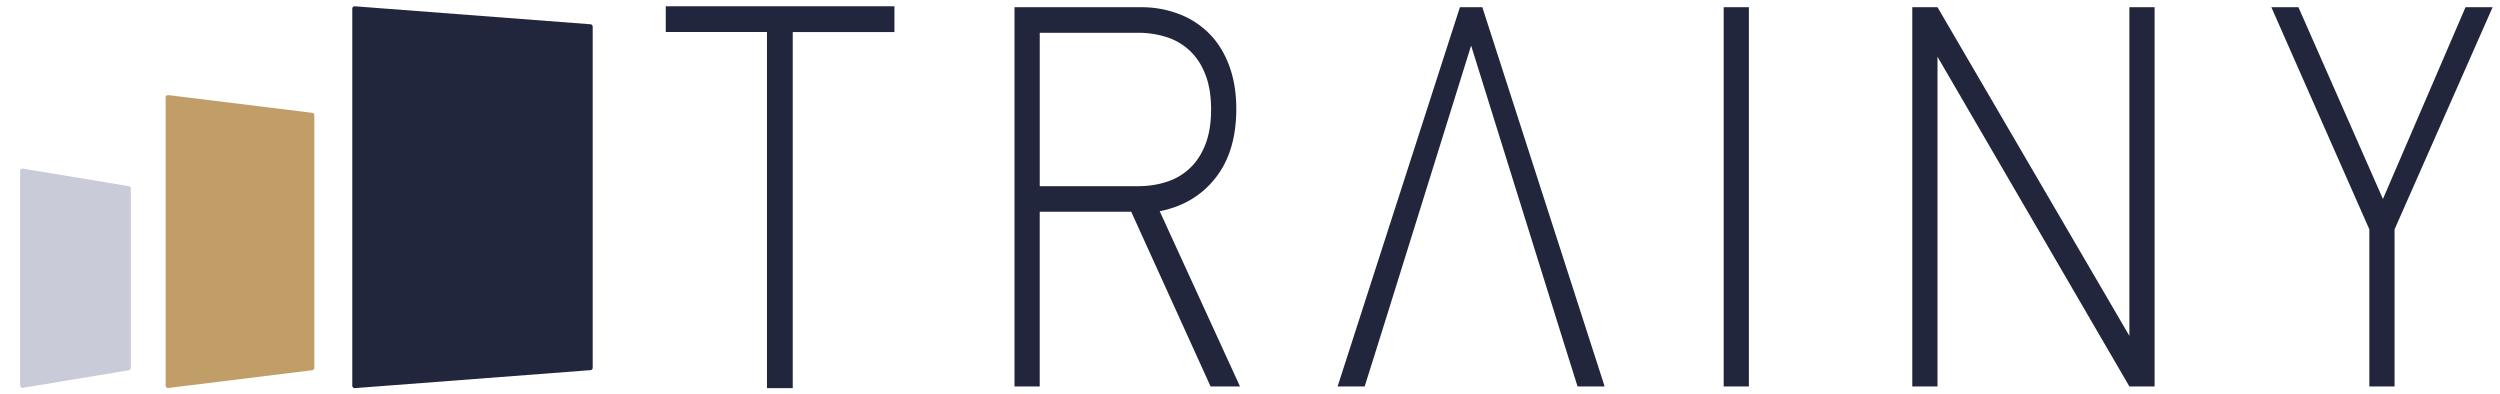 <svg xmlns="http://www.w3.org/2000/svg" width="184" height="29"><defs><clipPath id="a"><path clip-rule="evenodd" d="M-40.1-22.61h1425.6v1578.06H-40.1z"/></clipPath></defs><g clip-path="url(#a)"><path fill="#22263C" d="M49 .462v1.895h7.449v26.21h1.897V2.358h7.484V.462H49zm69.102 27.983h-1.993l-1.17-3.722-3.254-10.431h-.001l-3.41-10.938-3.997 12.825-2.668 8.544-1.17 3.722h-1.992L107.45.53h1.649l9.003 27.914zm38.622 0L142.6 4.177v24.268h-1.856V.53h1.856l14.123 24.19V.53h1.855v27.914h-1.855zM176.24 16.88v11.565h-1.856V16.88L167.17.53h1.994l6.22 14.114L181.463.53h1.994l-7.217 16.35zm-92.982-1.294L89.1 28.445h2.165l-5.91-12.899c1.718-.339 3.086-1.156 4.106-2.45 1.02-1.294 1.53-2.986 1.53-5.077 0-1.201-.179-2.274-.533-3.215-.356-.94-.848-1.725-1.478-2.352a6.308 6.308 0 0 0-2.233-1.431 7.726 7.726 0 0 0-2.767-.49h-9.312v27.914h1.856v-12.86h6.735zm45.46 12.859h-1.855V.531h1.855v27.914zM88.74 5.549c-.263-.705-.635-1.294-1.116-1.764a4.427 4.427 0 0 0-1.718-1.039 6.797 6.797 0 0 0-2.165-.333h-7.216v11.29h7.216c.778 0 1.5-.11 2.165-.333a4.421 4.421 0 0 0 1.718-1.038c.48-.47.853-1.059 1.116-1.764.264-.706.396-1.542.396-2.51 0-.966-.132-1.803-.396-2.509z" fill-rule="evenodd"/></g><defs><clipPath id="b"><path clip-rule="evenodd" d="M-40.1-22.61h1425.6v1578.06H-40.1z"/></clipPath></defs><g clip-path="url(#b)"><path fill="#22263C" d="M43.459 27.243l-17.34 1.323a.176.176 0 0 1-.191-.172V.634c0-.1.088-.179.191-.171l17.34 1.323a.175.175 0 0 1 .164.172V27.07c0 .09-.072.165-.164.172"/></g><defs><clipPath id="c"><path clip-rule="evenodd" d="M-40.1-22.61h1425.6v1578.06H-40.1z"/></clipPath></defs><g clip-path="url(#c)"><path fill="#C19E67" d="M22.978 27.248l-10.587 1.306a.176.176 0 0 1-.2-.17V7.17c0-.104.094-.184.2-.17l10.587 1.305c.09.011.156.084.156.171v18.6c0 .087-.067.16-.156.17"/></g><defs><clipPath id="d"><path clip-rule="evenodd" d="M-40.1-22.61h1425.6v1578.06H-40.1z"/></clipPath></defs><g clip-path="url(#d)"><path fill="#CACBD8" d="M9.481 27.251l-7.793 1.291a.176.176 0 0 1-.208-.17v-15.79c0-.107.1-.188.208-.17l7.793 1.291a.174.174 0 0 1 .148.17v13.21a.174.174 0 0 1-.148.17"/></g></svg>